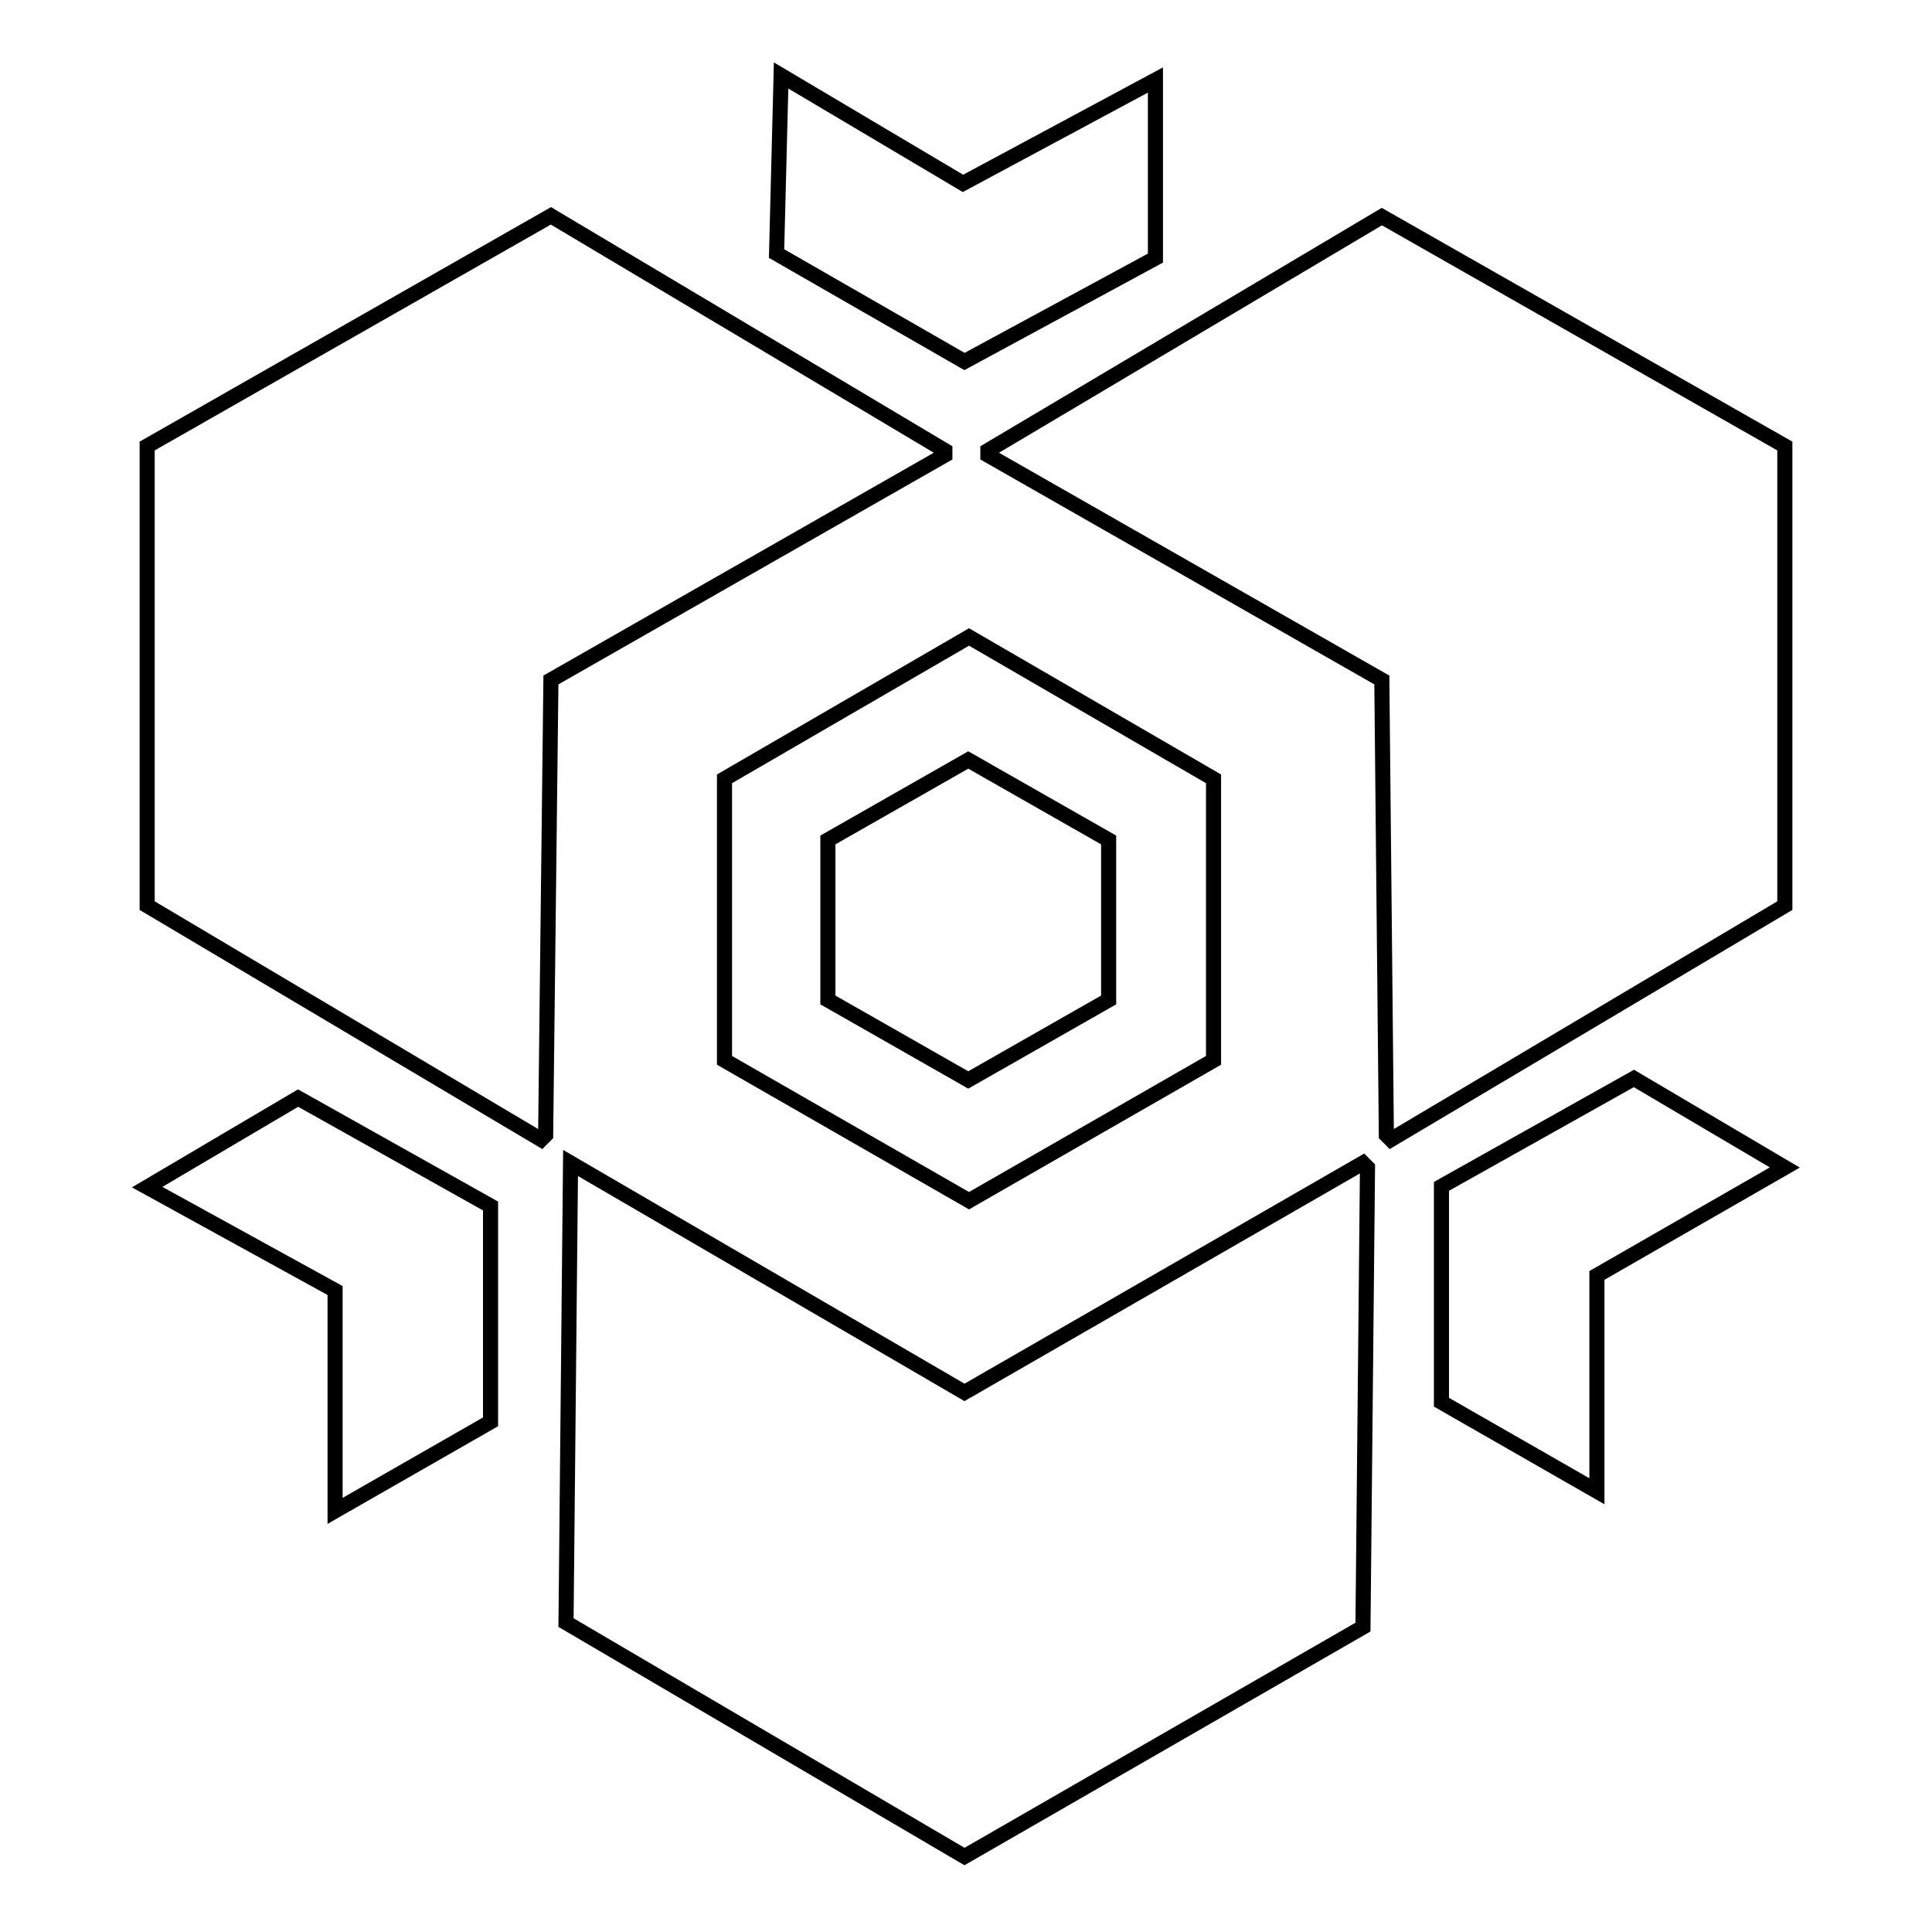 <?xml version="1.0" encoding="utf-8"?>
<!-- Svg Vector Icons : http://www.onlinewebfonts.com/icon -->
<!DOCTYPE svg PUBLIC "-//W3C//DTD SVG 1.1//EN" "http://www.w3.org/Graphics/SVG/1.1/DTD/svg11.dtd">
<svg version="1.1" xmlns="http://www.w3.org/2000/svg" xmlns:xlink="http://www.w3.org/1999/xlink" x="0px" y="0px" viewBox="0 0 256 256" enable-background="new 0 0 256 256" xml:space="preserve">
<g> <path stroke-width="2" fill-opacity="0" stroke="#000000"  d="M96,140.5l32.4,18.6l32.4-18.6v-37.3l-32.4-18.8L96,103.2V140.5z M109.7,111.3l18.6-10.6l18.6,10.6v21.2 l-18.6,10.6l-18.6-10.6V111.3L109.7,111.3z"/> <path stroke-width="2" fill-opacity="0" stroke="#000000"  d="M125.2,59.7L73,28.6L19.5,59.1v60.9l52.2,31l0.6-0.6L73,90.1l52.2-29.8V59.7z M236.5,59.1l-53.4-30.4 l-52.2,31v0.6l52.2,29.8l0.6,60.3l0.6,0.6l52.2-31V59.1L236.5,59.1z M127.8,184.5l-52.2-30.4L75,215l52.8,31l52.8-30.4l0.6-60.9 l-0.6-0.6L127.8,184.5L127.8,184.5z M39.5,145.5l-20,11.8L44.4,171v29.2L65,188.4v-28.6L39.5,145.5z M216.5,142.9L191,157.2v28.6 l20.6,11.8V169l24.9-14.3L216.5,142.9L216.5,142.9z M153.1,34.2V10.6l-25.5,13.7L103.5,10l-0.6,23.6l24.9,14.3L153.1,34.2z"/></g>
</svg>
